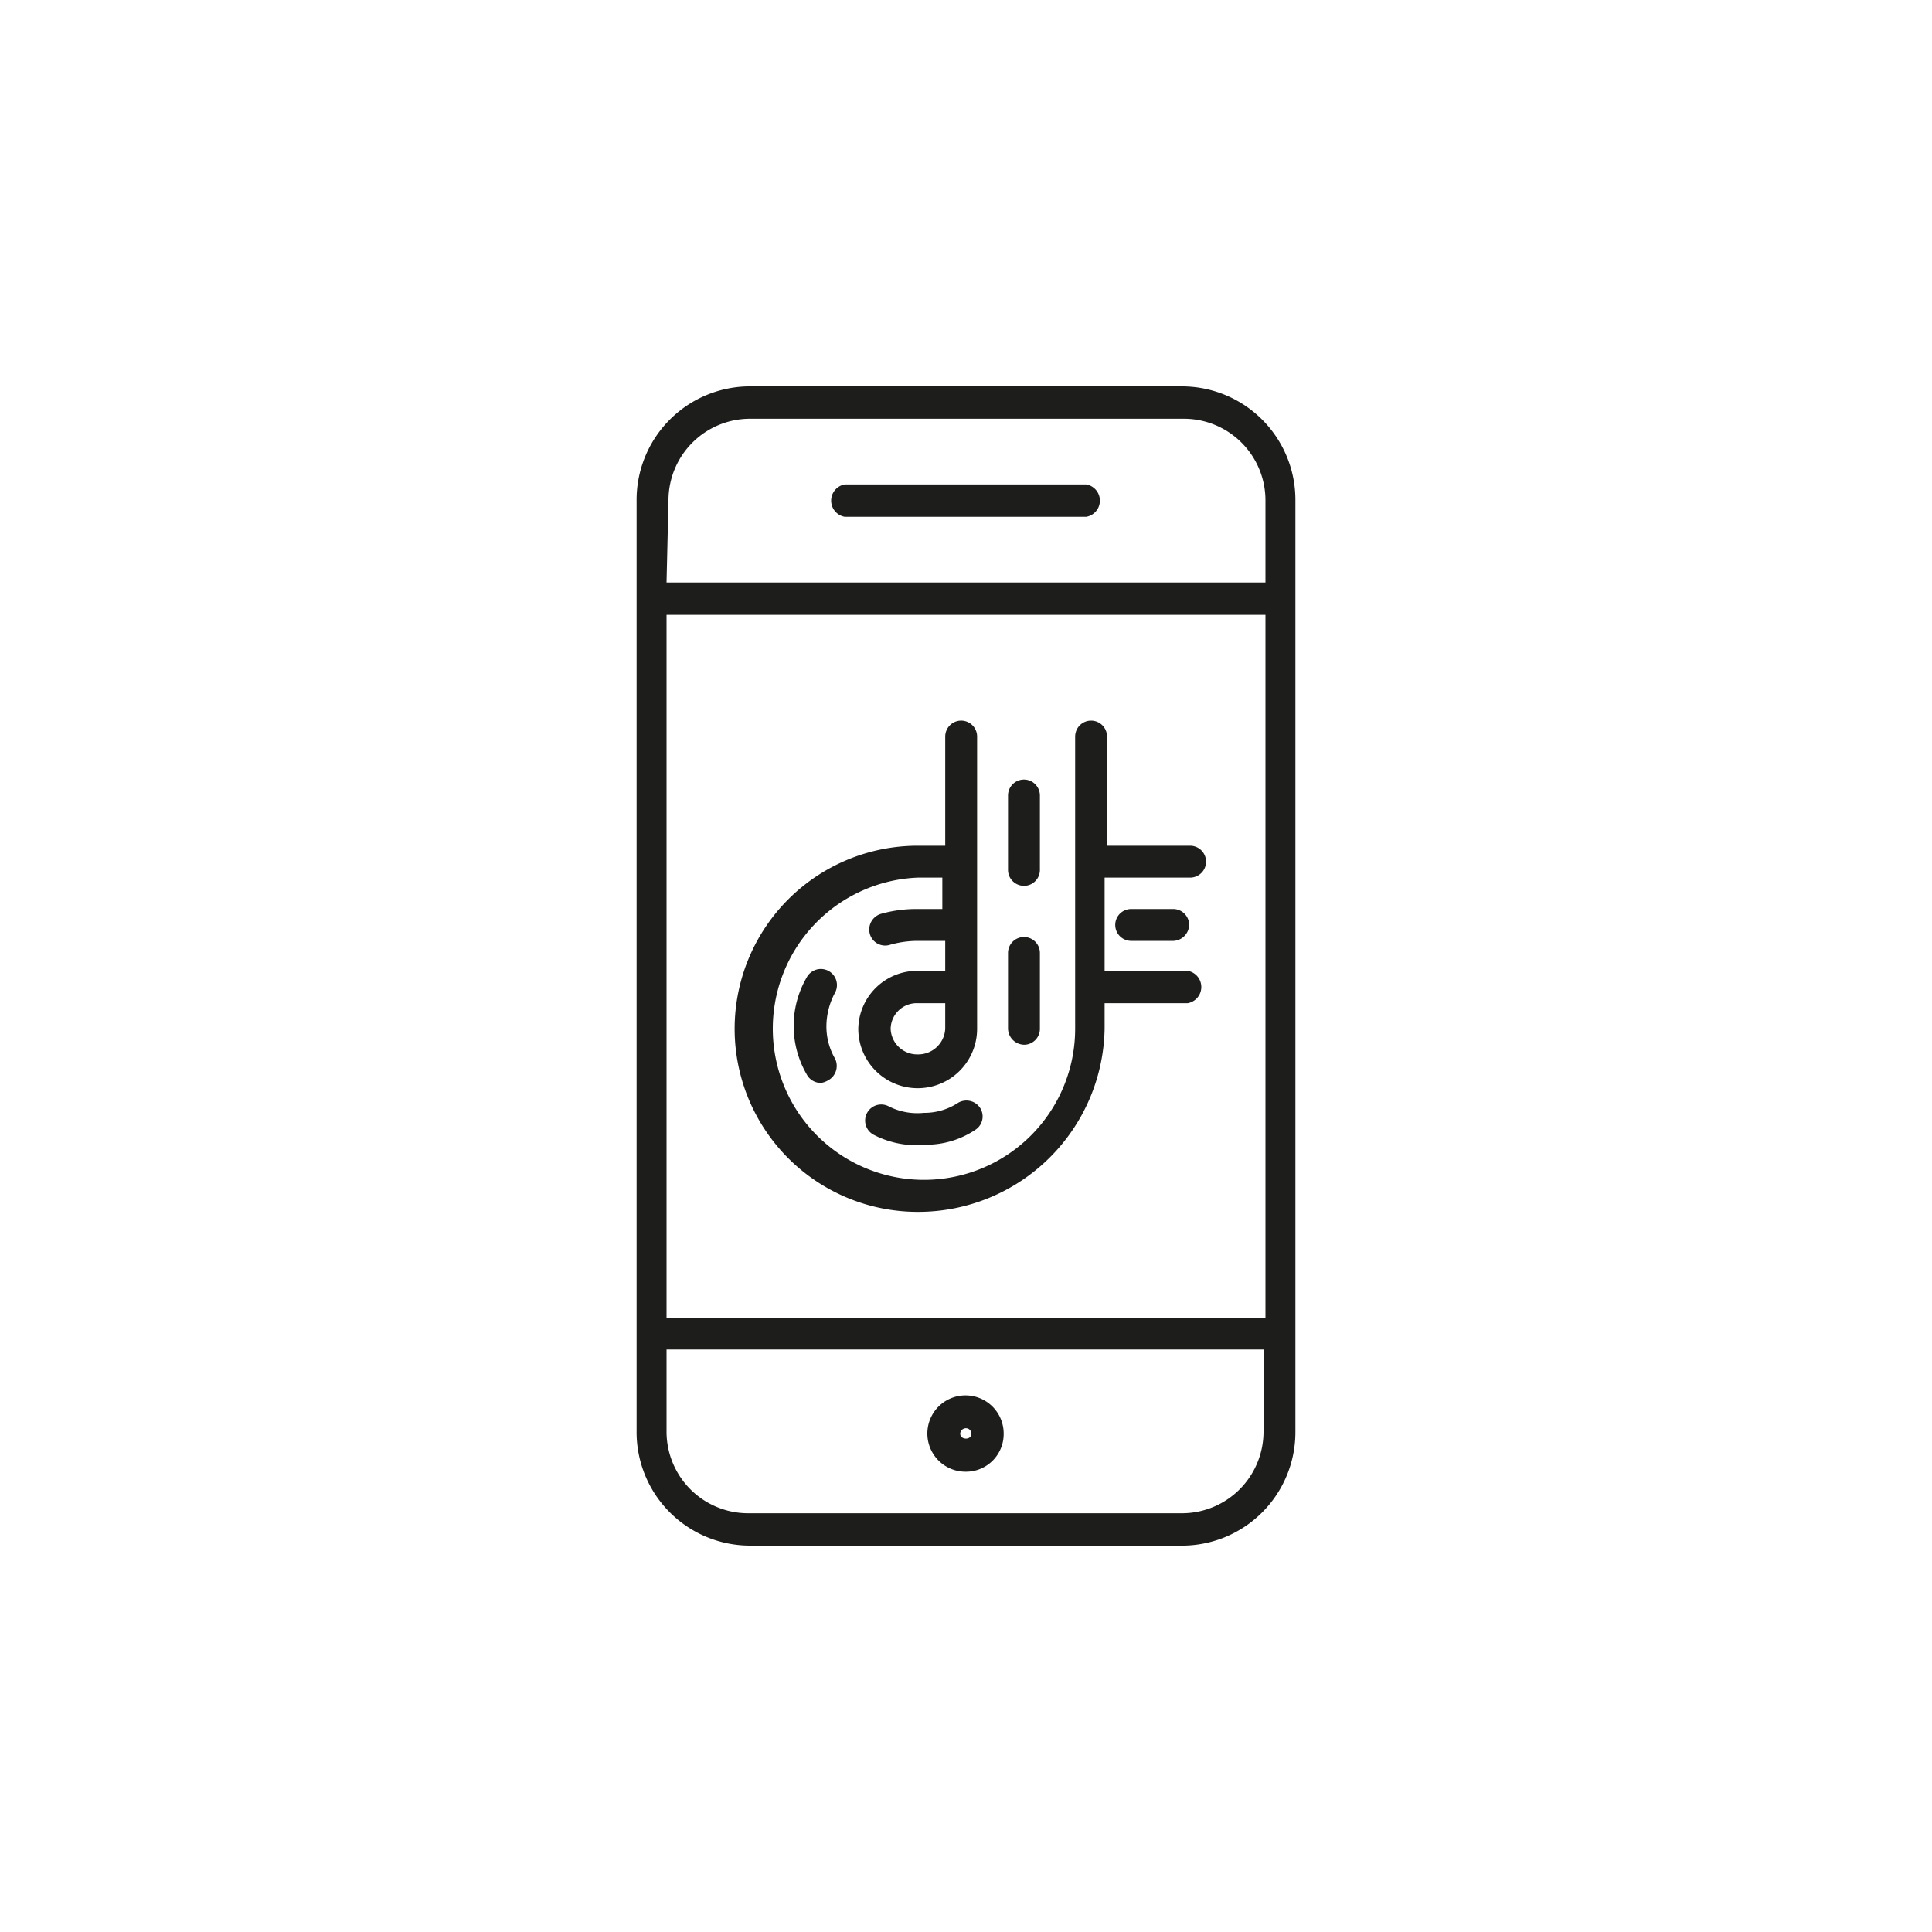 <svg id="Layer_1" data-name="Layer 1" xmlns="http://www.w3.org/2000/svg" viewBox="0 0 40 40"><defs><style>.cls-1{fill:#1d1d1b;}.cls-2{fill:none;}</style></defs><path class="cls-1" d="M24.52,32h-9a2.35,2.35,0,0,1-2.34-2.36V10.36A2.35,2.35,0,0,1,15.48,8h9a2.35,2.35,0,0,1,2.34,2.36V29.64A2.35,2.35,0,0,1,24.52,32ZM13.8,27.94v1.7a1.69,1.69,0,0,0,1.68,1.69h9a1.69,1.69,0,0,0,1.68-1.69v-1.7Zm0-.66H26.2V12.73H13.8Zm0-15.22H26.2v-1.7a1.69,1.69,0,0,0-1.68-1.69h-9a1.69,1.69,0,0,0-1.68,1.69ZM20,30.47a.79.79,0,1,1,.78-.79A.78.78,0,0,1,20,30.47Zm0-.9a.12.12,0,0,0-.12.11c0,.14.24.14.23,0A.11.11,0,0,0,20,29.57ZM19,25.09a3.79,3.79,0,1,1,0-7.58h.57V15.25a.33.33,0,1,1,.66,0V21.3a1.23,1.23,0,0,1-2.46,0A1.22,1.22,0,0,1,19,20.1h.57v-.62H19a2.12,2.12,0,0,0-.57.08.33.33,0,0,1-.42-.22.34.34,0,0,1,.23-.42,2.73,2.73,0,0,1,.76-.1h.51v-.65H19a3.13,3.13,0,1,0,3.26,3.13V15.25a.33.33,0,0,1,.33-.33.33.33,0,0,1,.33.33v2.26h1.72a.33.33,0,0,1,0,.66H22.87V20.1h1.72a.34.34,0,0,1,0,.67H22.87v.53A3.86,3.86,0,0,1,19,25.09Zm0-4.32a.54.54,0,0,0-.56.53.55.55,0,0,0,.56.53.56.56,0,0,0,.57-.53v-.53ZM19,23.71a1.92,1.92,0,0,1-.9-.21.33.33,0,1,1,.29-.6,1.31,1.31,0,0,0,.74.14,1.27,1.27,0,0,0,.71-.21.34.34,0,0,1,.46.12.33.33,0,0,1-.12.45,1.82,1.82,0,0,1-1,.3Zm-2-1.29a.33.33,0,0,1-.3-.18,2,2,0,0,1,0-2,.33.33,0,1,1,.59.31,1.48,1.48,0,0,0-.18.69,1.33,1.33,0,0,0,.18.68.34.34,0,0,1-.15.45A.4.4,0,0,1,17,22.42Zm4.2-.79a.34.34,0,0,1-.33-.34V19.73a.33.33,0,0,1,.33-.33.33.33,0,0,1,.33.33v1.56A.33.33,0,0,1,21.22,21.63Zm3.08-2.15h-.86a.33.33,0,0,1-.33-.33.33.33,0,0,1,.33-.33h.86a.33.33,0,0,1,.34.33A.34.34,0,0,1,24.3,19.48Zm-3.08-1.14a.33.33,0,0,1-.33-.33V16.47a.33.33,0,0,1,.33-.33.33.33,0,0,1,.33.33V18A.33.33,0,0,1,21.22,18.34Zm1.29-7.64h-5a.34.34,0,0,1,0-.67h5a.34.34,0,0,1,0,.67Z"/><rect class="cls-2" x="13.14" y="8" width="13.73" height="24"/><rect class="cls-2" x="13.14" y="8" width="13.73" height="24"/></svg>